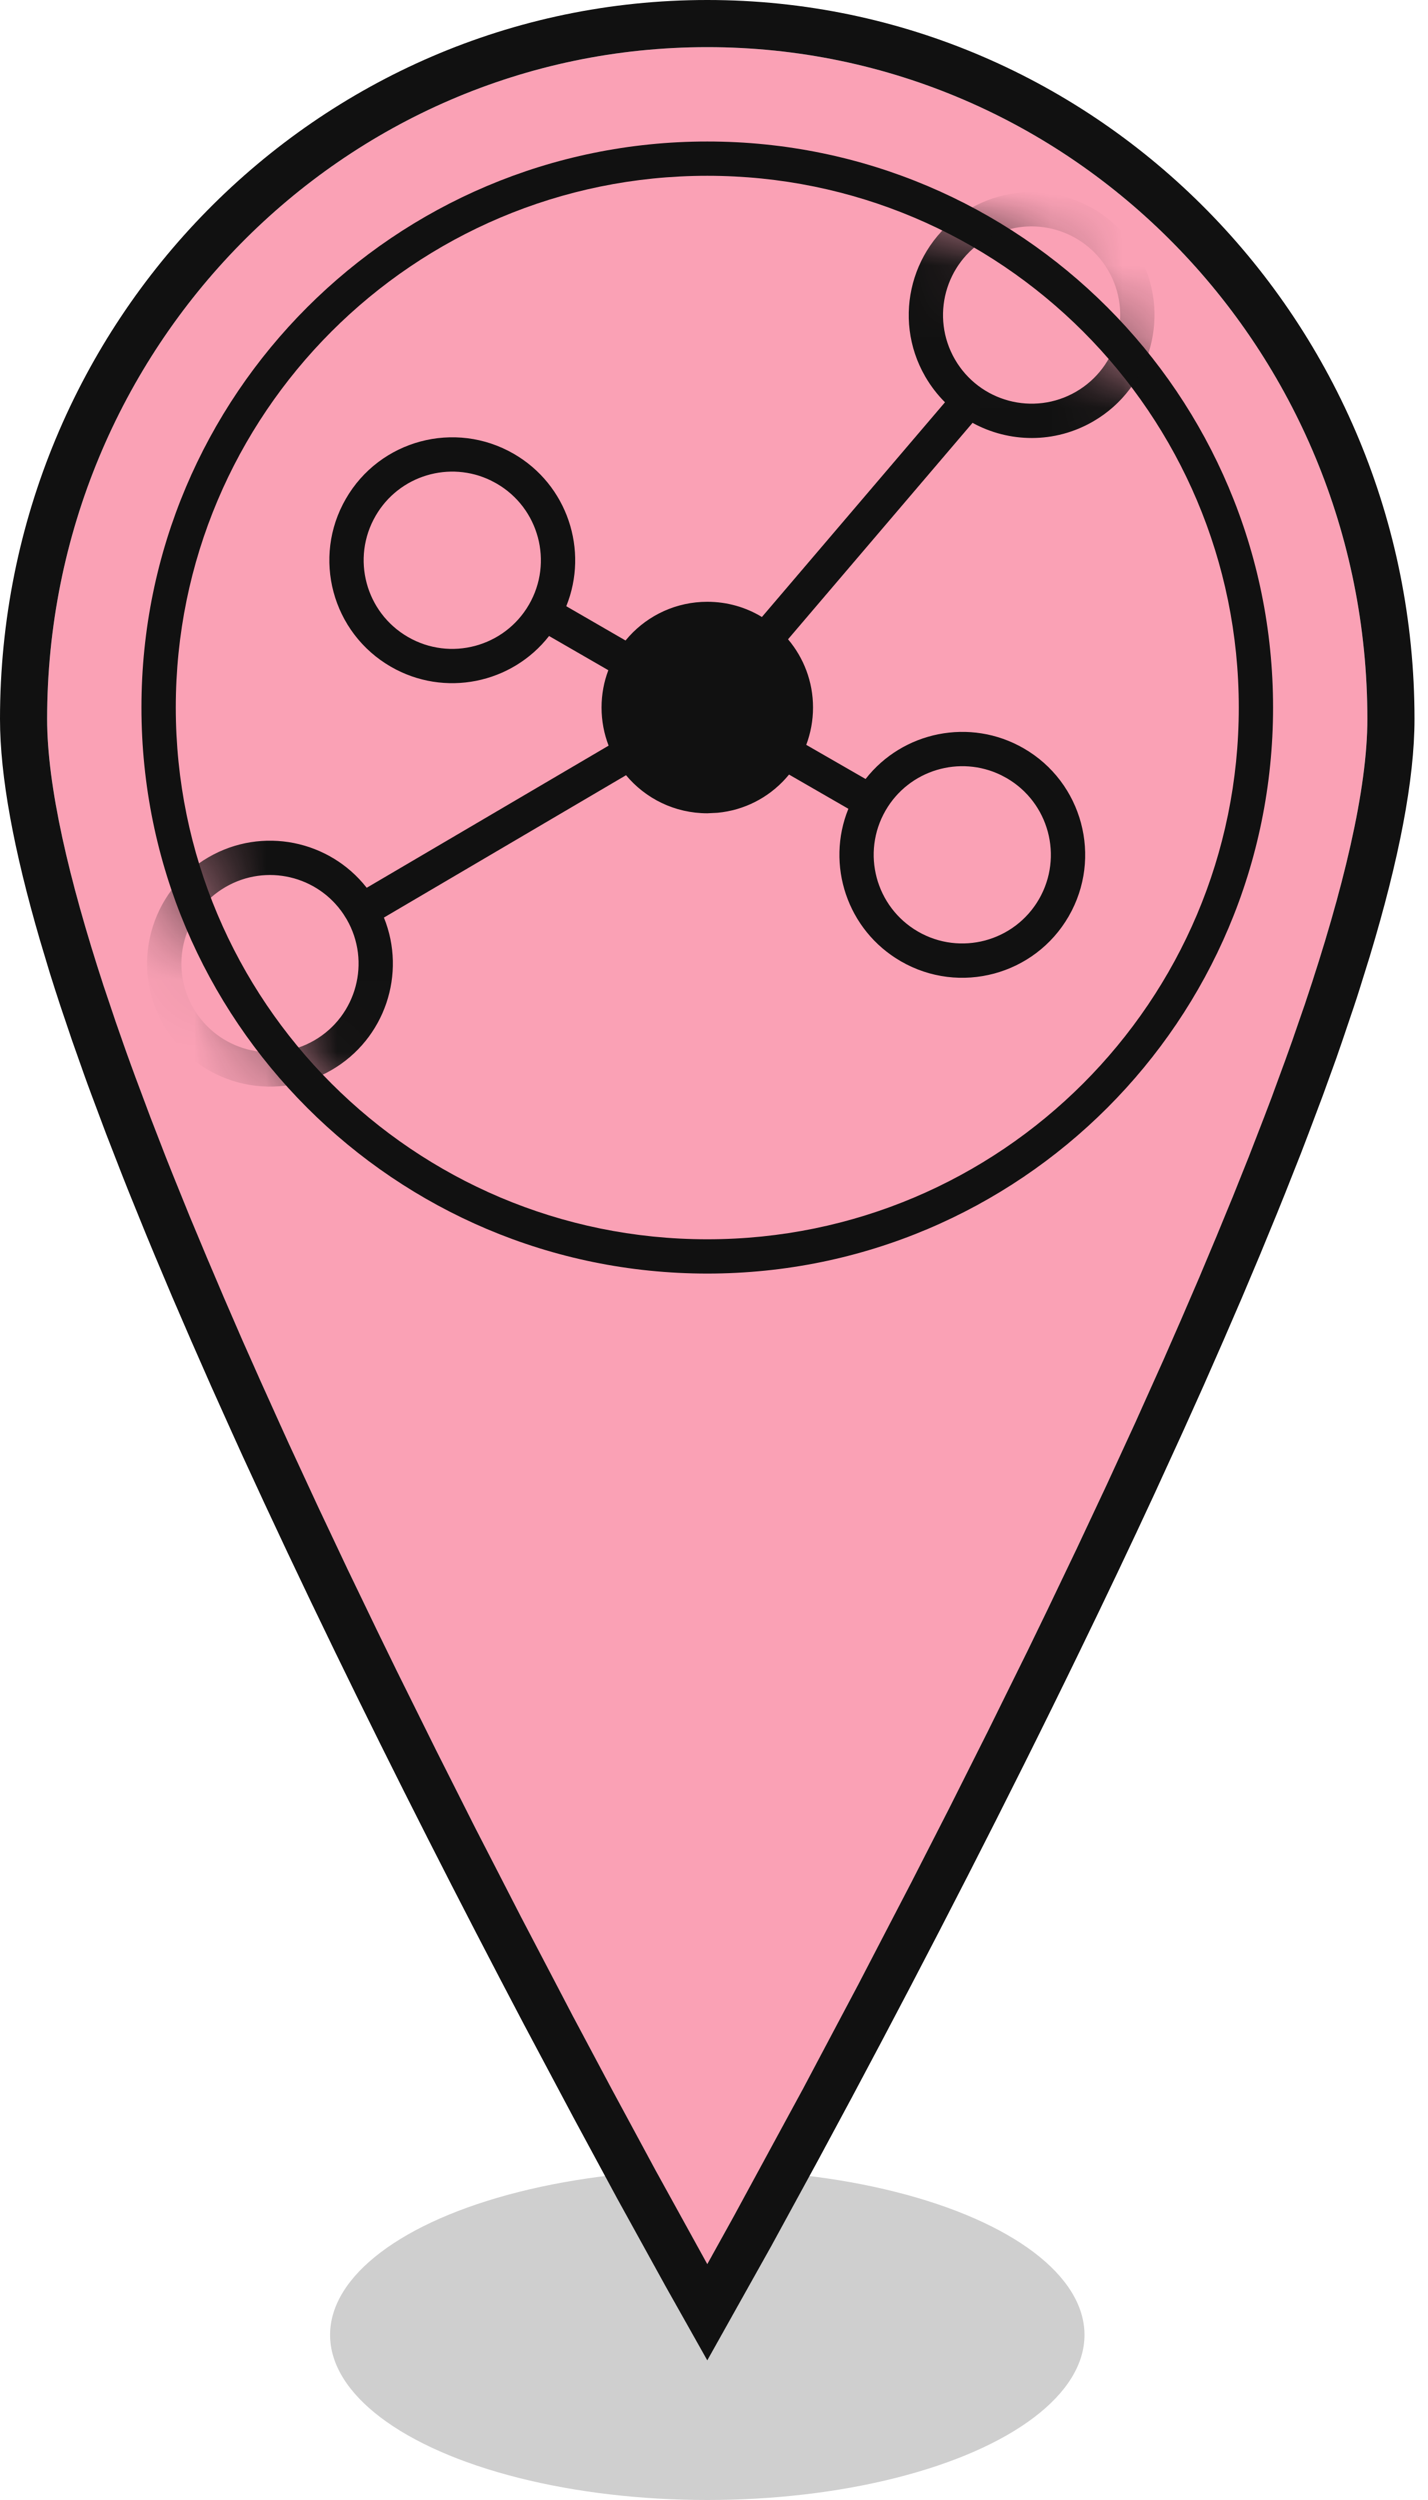<?xml version="1.0" encoding="UTF-8"?>
<svg width="20px" height="35px" viewBox="0 0 20 35" version="1.1" xmlns="http://www.w3.org/2000/svg" xmlns:xlink="http://www.w3.org/1999/xlink">
    <title>Chemical</title>
    <defs>
        <path d="M0,7.684 C0,11.929 3.441,15.369 7.685,15.369 L7.685,15.369 C11.929,15.369 15.369,11.929 15.369,7.684 L15.369,7.684 C15.369,3.44 11.929,0 7.685,0 L7.685,0 C3.441,0 0,3.44 0,7.684 L0,7.684 Z" id="path-1"></path>
    </defs>
    <g id="desktop" stroke="none" stroke-width="1" fill="none" fill-rule="evenodd">
        <g id="facilities---landing---facility-selected" transform="translate(-1007, -753)">
            <g id="Group-4" transform="translate(688, 753)">
                <g id="Group" transform="translate(319, 0)">
                    <g id="Group-2" transform="translate(0, 0)">
                        <ellipse id="Oval" fill-opacity="0.2" fill="#111111" cx="9.906" cy="32.689" rx="5.283" ry="2.311"></ellipse>
                        <g id="Group" transform="translate(0, 0)">
                            <path d="M9.906,31.698 C9.906,31.698 19.151,15.26 19.151,10.066 C19.151,4.871 15.012,0.66 9.906,0.66 C4.8,0.66 0.66,4.871 0.66,10.066 C0.66,15.26 9.906,31.698 9.906,31.698 Z" id="Mask" fill="#FAA1B5"></path>
                            <path d="M9.906,0 C4.432,0 0,4.509 0,10.066 C0,10.867 0.193,11.907 0.56,13.164 L0.696,13.617 C0.744,13.77 0.794,13.927 0.847,14.087 L1.012,14.575 L1.191,15.081 C1.222,15.166 1.253,15.253 1.286,15.34 L1.485,15.871 L1.698,16.419 C1.734,16.512 1.772,16.605 1.809,16.699 L2.042,17.273 C2.082,17.369 2.122,17.467 2.163,17.565 L2.415,18.163 L2.68,18.776 L2.957,19.406 L3.247,20.051 L3.396,20.38 C3.801,21.264 4.233,22.179 4.689,23.118 C5.535,24.86 6.431,26.62 7.335,28.336 L8.04,29.661 L8.649,30.788 L9.33,32.022 L9.906,33.045 L10.801,31.447 L11.459,30.241 L11.933,29.36 C13.02,27.325 14.107,25.209 15.122,23.118 C15.487,22.367 15.837,21.631 16.169,20.914 L16.564,20.051 L16.854,19.406 L17.131,18.776 L17.396,18.163 L17.648,17.565 L17.887,16.984 C17.926,16.888 17.964,16.794 18.002,16.699 L18.222,16.143 C18.257,16.052 18.292,15.961 18.326,15.871 L18.526,15.34 L18.712,14.826 C18.741,14.741 18.771,14.658 18.799,14.575 L18.964,14.087 C18.991,14.007 19.016,13.928 19.041,13.85 L19.185,13.388 C19.595,12.03 19.811,10.914 19.811,10.066 C19.811,4.509 15.379,0 9.906,0 Z M9.906,0.66 C15.012,0.66 19.151,4.871 19.151,10.066 C19.151,11.053 18.817,12.446 18.277,14.054 L18.099,14.569 C18.068,14.656 18.037,14.744 18.005,14.832 L17.809,15.366 C17.775,15.456 17.741,15.546 17.706,15.637 L17.493,16.187 L17.269,16.747 L17.036,17.313 L16.795,17.887 L16.546,18.465 L16.291,19.047 L15.897,19.924 L15.493,20.802 L15.082,21.677 L14.667,22.544 L14.39,23.115 L13.837,24.235 L13.294,25.316 L12.766,26.349 L12.02,27.784 L11.248,29.24 L10.273,31.036 L9.906,31.698 L9.195,30.409 L8.564,29.24 L8.024,28.226 L7.301,26.844 L6.651,25.58 L6.111,24.509 L5.56,23.398 L5.283,22.83 L4.867,21.967 L4.455,21.095 L4.048,20.217 C4.004,20.12 3.959,20.022 3.915,19.924 L3.651,19.339 L3.392,18.756 L3.14,18.175 L2.895,17.599 L2.657,17.029 L2.429,16.466 C2.392,16.373 2.355,16.28 2.318,16.187 L2.105,15.637 L1.903,15.097 C1.804,14.83 1.711,14.568 1.622,14.31 L1.451,13.802 C0.96,12.3 0.66,11.001 0.66,10.066 C0.66,4.871 4.8,0.66 9.906,0.66 Z" id="Mask-Copy" fill="#111111" fill-rule="nonzero"></path>
                        </g>
                        <g id="Group" transform="translate(1.981, 1.981)">
                            <g id="Group-34" transform="translate(0.24, 0.24)">
                                <path d="M15.369,7.684 C15.369,11.928 11.929,15.369 7.685,15.369 C3.441,15.369 0,11.928 0,7.684 C0,3.44 3.441,9.60548885e-05 7.685,9.60548885e-05 C11.929,9.60548885e-05 15.369,3.44 15.369,7.684 Z" id="Stroke-32" fill="#FAA1B5"></path>
                                <path d="M7.685,-0.24 C3.308,-0.24 -0.24,3.308 -0.24,7.684 C-0.24,12.061 3.308,15.609 7.685,15.609 C12.061,15.609 15.609,12.061 15.609,7.684 C15.609,3.308 12.062,-0.24 7.685,-0.24 Z M7.685,0.24 C11.796,0.24 15.129,3.573 15.129,7.684 C15.129,11.796 11.796,15.129 7.685,15.129 C3.574,15.129 0.241,11.796 0.241,7.684 C0.241,3.573 3.574,0.24 7.685,0.24 Z" id="Stroke-32-Copy" fill="#111111" fill-rule="nonzero"></path>
                                <mask id="mask-2" fill="white">
                                    <use xlink:href="#path-1"></use>
                                </mask>
                                <g id="Clip-2"></g>
                                <path d="M11.367,0.699 C12.19,0.224 13.242,0.506 13.718,1.329 C14.193,2.152 13.911,3.205 13.088,3.68 C12.548,3.992 11.91,3.978 11.4,3.699 L8.816,6.729 C9.034,6.987 9.166,7.32 9.166,7.684 C9.166,7.868 9.132,8.044 9.071,8.207 L9.902,8.685 C10.421,8.02 11.365,7.822 12.117,8.256 C12.94,8.731 13.222,9.784 12.747,10.607 C12.272,11.43 11.219,11.713 10.396,11.237 C9.643,10.802 9.343,9.885 9.661,9.102 L8.83,8.623 L8.83,8.623 L8.778,8.683 C8.538,8.947 8.203,9.123 7.828,9.158 L7.685,9.165 L7.685,9.165 C7.228,9.165 6.819,8.958 6.547,8.632 L3.156,10.625 C3.474,11.409 3.173,12.326 2.42,12.761 C1.597,13.236 0.545,12.954 0.07,12.131 C-0.405,11.307 -0.124,10.255 0.7,9.78 C1.452,9.345 2.395,9.543 2.915,10.208 L6.303,8.218 C6.239,8.052 6.204,7.872 6.204,7.684 C6.204,7.501 6.237,7.325 6.299,7.162 L5.469,6.683 C4.949,7.349 4.005,7.547 3.253,7.113 C2.429,6.637 2.147,5.585 2.623,4.762 C3.098,3.938 4.151,3.657 4.974,4.132 C5.726,4.566 6.027,5.482 5.71,6.266 L6.54,6.746 L6.54,6.746 L6.592,6.686 C6.862,6.39 7.252,6.204 7.685,6.204 C7.965,6.204 8.227,6.281 8.45,6.417 L11.014,3.411 C10.909,3.306 10.815,3.185 10.737,3.05 C10.262,2.227 10.544,1.174 11.367,0.699 Z M2.59,10.578 C2.229,10.04 1.509,9.867 0.94,10.196 C0.346,10.538 0.143,11.297 0.486,11.891 C0.828,12.484 1.587,12.687 2.18,12.345 C2.774,12.002 2.977,11.243 2.635,10.65 L2.635,10.65 Z M11.802,8.632 C11.221,8.347 10.51,8.558 10.182,9.126 C9.839,9.72 10.043,10.478 10.636,10.821 C11.23,11.164 11.988,10.96 12.331,10.367 C12.673,9.773 12.47,9.015 11.877,8.672 L11.877,8.672 Z M4.658,4.508 C4.078,4.223 3.367,4.433 3.039,5.002 C2.696,5.595 2.899,6.354 3.493,6.697 C4.086,7.04 4.845,6.836 5.188,6.243 C5.531,5.649 5.327,4.89 4.733,4.548 L4.733,4.548 Z M13.257,1.497 C12.896,0.96 12.176,0.786 11.607,1.115 C11.014,1.458 10.81,2.216 11.153,2.81 C11.496,3.403 12.254,3.607 12.848,3.264 C13.441,2.921 13.645,2.163 13.302,1.569 L13.302,1.569 Z" id="Combined-Shape" fill="#111111" fill-rule="nonzero" mask="url(#mask-2)"></path>
                            </g>
                        </g>
                    </g>
                </g>
            </g>
        </g>
    </g>
</svg>